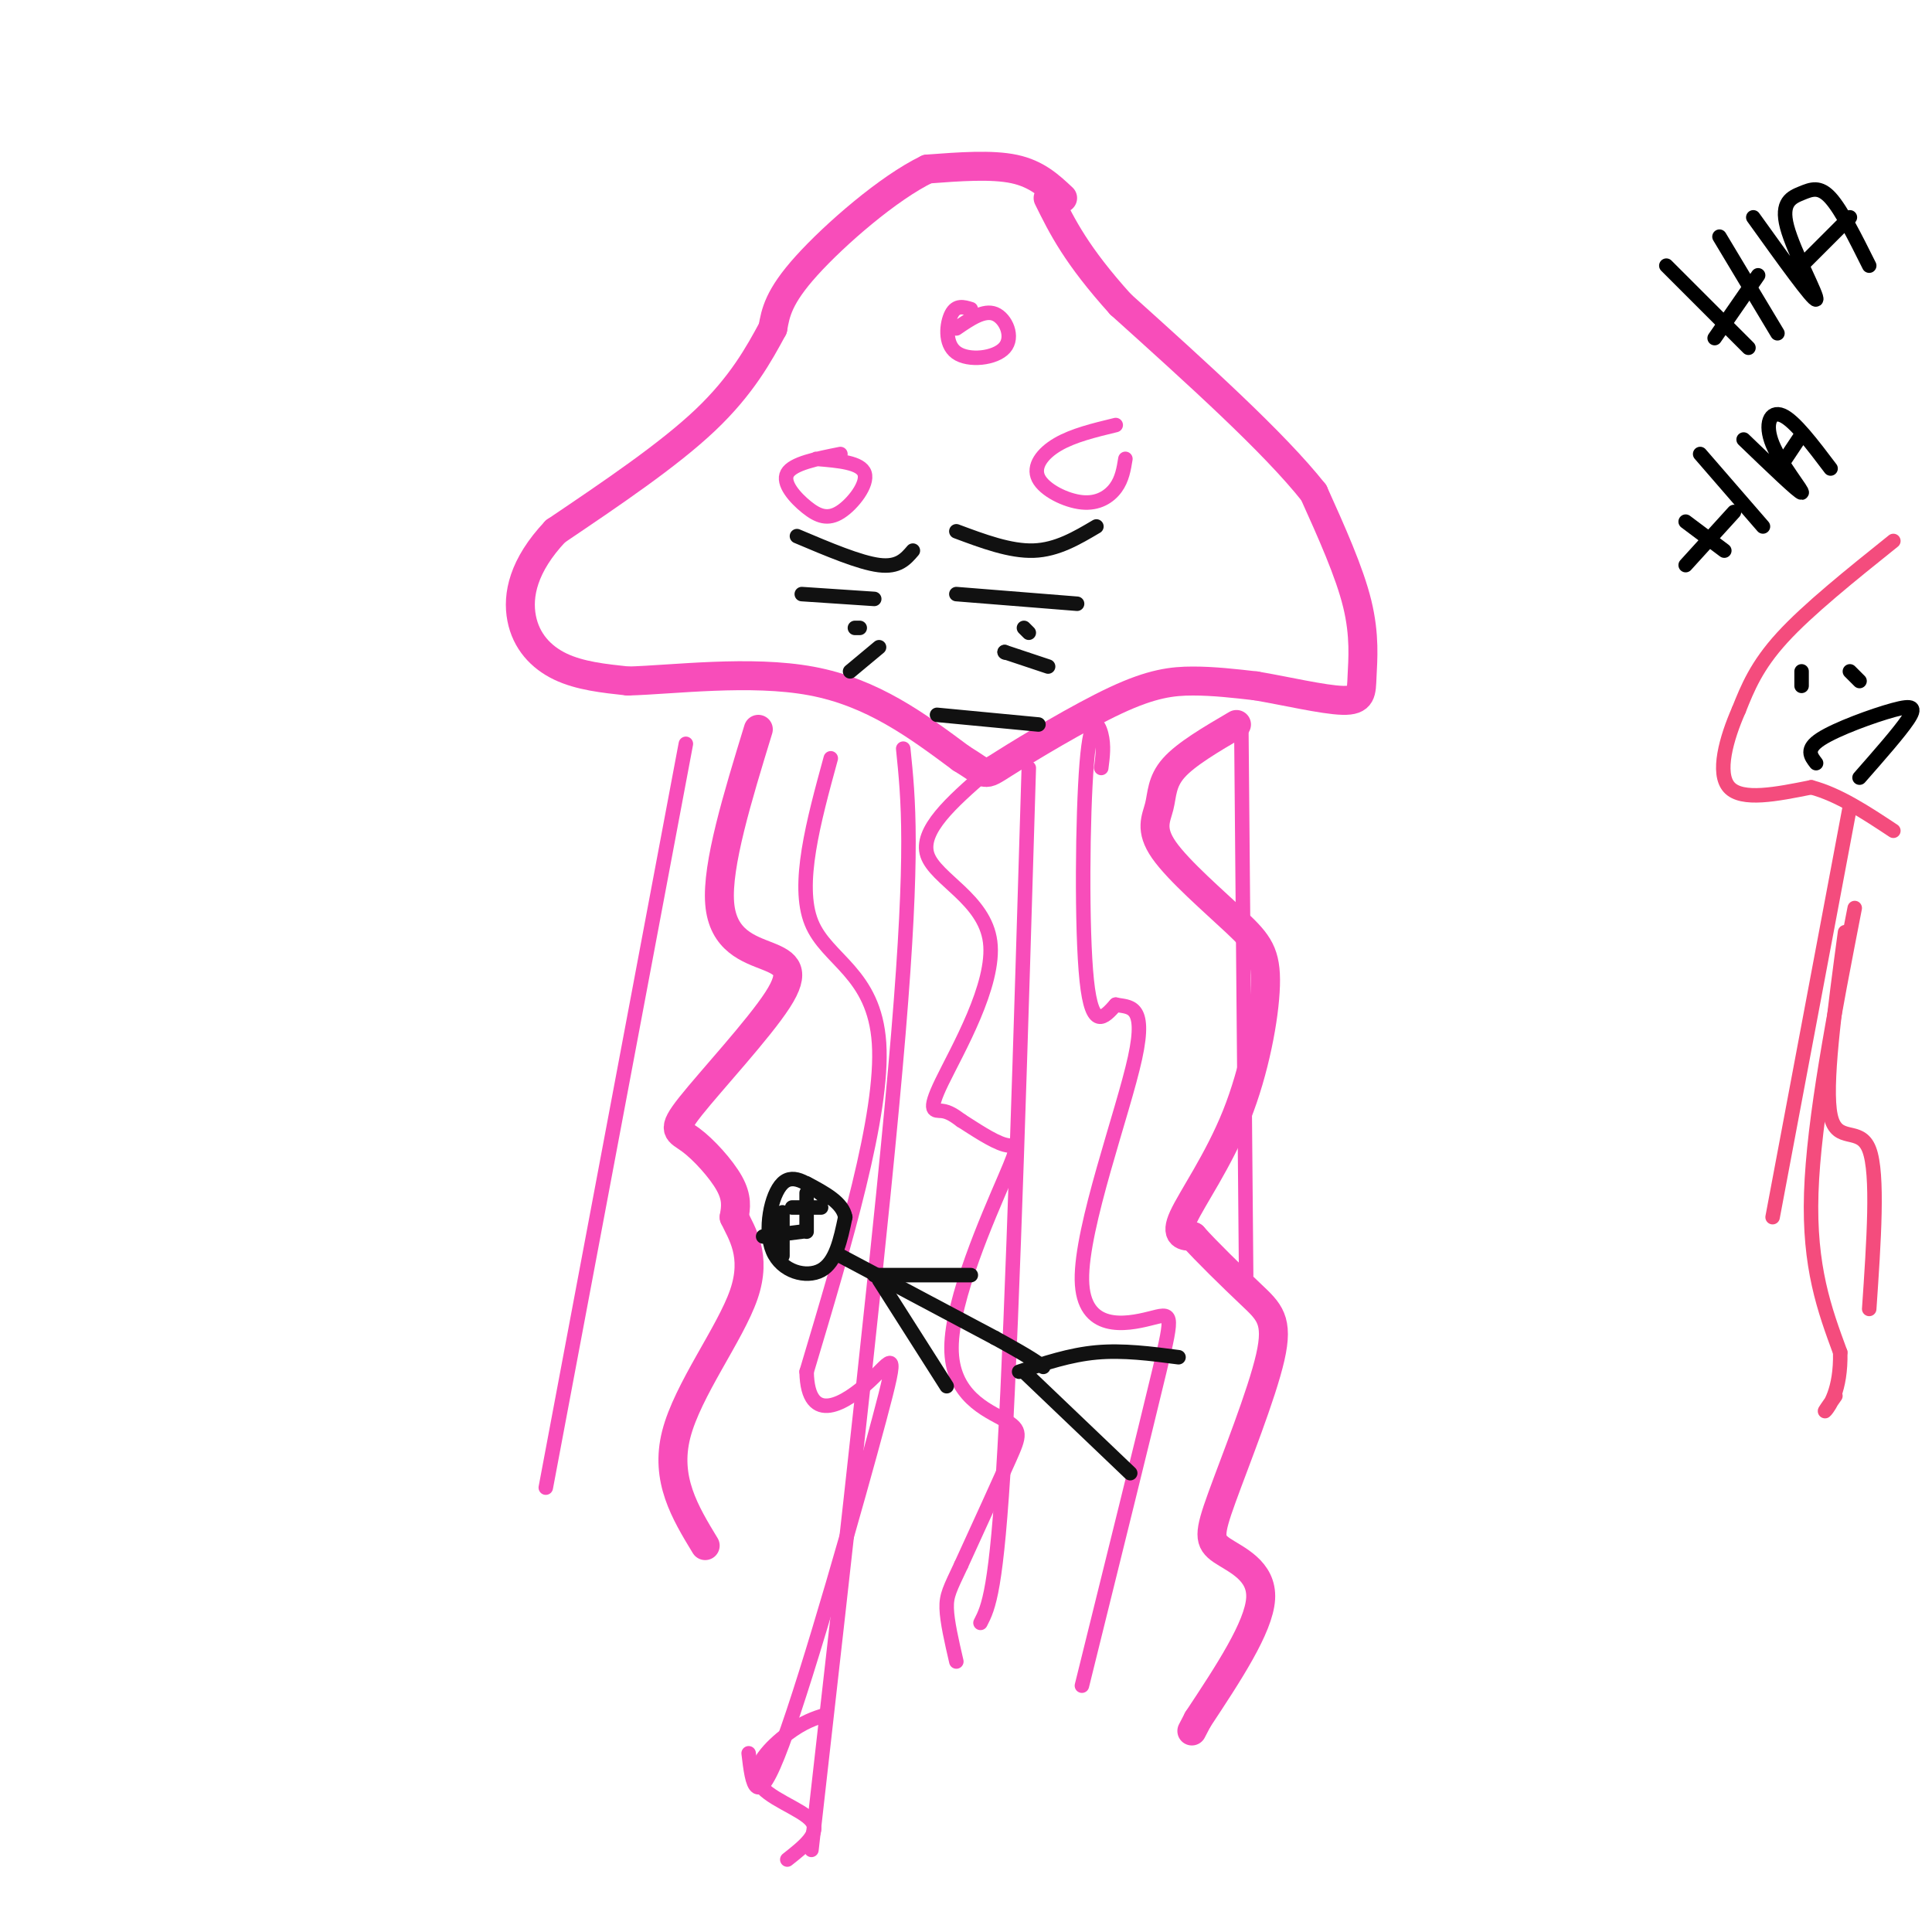 <svg viewBox='0 0 400 400' version='1.1' xmlns='http://www.w3.org/2000/svg' xmlns:xlink='http://www.w3.org/1999/xlink'><g fill='none' stroke='#F84DBA' stroke-width='6' stroke-linecap='round' stroke-linejoin='round'><path d='M220,41c-2.667,-2.500 -5.333,-5.000 -10,-6c-4.667,-1.000 -11.333,-0.500 -18,0'/><path d='M192,35c-8.044,3.867 -19.156,13.533 -25,20c-5.844,6.467 -6.422,9.733 -7,13'/><path d='M160,68c-2.822,5.222 -6.378,11.778 -14,19c-7.622,7.222 -19.311,15.111 -31,23'/><path d='M115,110c-6.690,7.071 -7.917,13.250 -7,18c0.917,4.750 3.976,8.071 8,10c4.024,1.929 9.012,2.464 14,3'/><path d='M130,141c9.244,-0.244 25.356,-2.356 38,0c12.644,2.356 21.822,9.178 31,16'/><path d='M199,157c5.654,3.423 4.289,3.979 9,1c4.711,-2.979 15.499,-9.494 23,-13c7.501,-3.506 11.715,-4.002 16,-4c4.285,0.002 8.643,0.501 13,1'/><path d='M260,142c5.858,0.971 14.003,2.900 18,3c3.997,0.100 3.845,-1.627 4,-5c0.155,-3.373 0.616,-8.392 -1,-15c-1.616,-6.608 -5.308,-14.804 -9,-23'/><path d='M272,102c-8.167,-10.333 -24.083,-24.667 -40,-39'/><path d='M232,63c-9.167,-10.167 -12.083,-16.083 -15,-22'/><path d='M157,151c-4.311,14.075 -8.622,28.150 -8,36c0.622,7.850 6.178,9.477 10,11c3.822,1.523 5.911,2.944 2,9c-3.911,6.056 -13.821,16.747 -18,22c-4.179,5.253 -2.625,5.068 0,7c2.625,1.932 6.321,5.981 8,9c1.679,3.019 1.339,5.010 1,7'/><path d='M152,252c1.512,3.250 4.792,7.875 2,16c-2.792,8.125 -11.655,19.750 -14,29c-2.345,9.250 1.827,16.125 6,23'/><path d='M256,150c-5.231,3.065 -10.463,6.129 -13,9c-2.537,2.871 -2.380,5.547 -3,8c-0.620,2.453 -2.019,4.682 1,9c3.019,4.318 10.455,10.726 15,15c4.545,4.274 6.198,6.414 6,13c-0.198,6.586 -2.245,17.619 -6,27c-3.755,9.381 -9.216,17.109 -11,21c-1.784,3.891 0.108,3.946 2,4'/><path d='M247,256c2.634,2.977 8.220,8.420 12,12c3.780,3.580 5.756,5.296 4,13c-1.756,7.704 -7.244,21.395 -10,29c-2.756,7.605 -2.780,9.124 0,11c2.780,1.876 8.366,4.107 8,10c-0.366,5.893 -6.683,15.446 -13,25'/><path d='M248,356c-2.167,4.167 -1.083,2.083 0,0'/></g>
<g fill='none' stroke='#F84DBA' stroke-width='3' stroke-linecap='round' stroke-linejoin='round'><path d='M187,155c1.083,10.500 2.167,21.000 -1,59c-3.167,38.000 -10.583,103.500 -18,169'/><path d='M213,159c-1.667,55.750 -3.333,111.500 -5,141c-1.667,29.500 -3.333,32.750 -5,36'/><path d='M142,154c0.000,0.000 -29.000,154.000 -29,154'/><path d='M257,150c0.000,0.000 1.000,114.000 1,114'/><path d='M204,160c-6.841,5.981 -13.681,11.962 -12,17c1.681,5.038 11.884,9.134 13,18c1.116,8.866 -6.853,22.502 -10,29c-3.147,6.498 -1.470,5.856 0,6c1.470,0.144 2.735,1.072 4,2'/><path d='M199,232c2.434,1.525 6.519,4.338 9,5c2.481,0.662 3.358,-0.825 0,7c-3.358,7.825 -10.952,24.963 -11,35c-0.048,10.037 7.449,12.971 11,15c3.551,2.029 3.158,3.151 1,8c-2.158,4.849 -6.079,13.424 -10,22'/><path d='M199,324c-2.311,4.933 -3.089,6.267 -3,9c0.089,2.733 1.044,6.867 2,11'/><path d='M228,159c0.304,-2.327 0.607,-4.655 0,-7c-0.607,-2.345 -2.125,-4.708 -3,6c-0.875,10.708 -1.107,34.488 0,45c1.107,10.512 3.554,7.756 6,5'/><path d='M231,208c2.707,0.612 6.474,-0.358 4,11c-2.474,11.358 -11.189,35.044 -11,46c0.189,10.956 9.282,9.180 14,8c4.718,-1.180 5.062,-1.766 2,11c-3.062,12.766 -9.531,38.883 -16,65'/><path d='M172,157c-3.578,13.089 -7.156,26.178 -4,34c3.156,7.822 13.044,10.378 14,25c0.956,14.622 -7.022,41.311 -15,68'/><path d='M167,284c0.206,11.550 8.220,6.426 13,2c4.780,-4.426 6.325,-8.153 2,8c-4.325,16.153 -14.522,52.187 -20,67c-5.478,14.813 -6.239,8.407 -7,2'/><path d='M174,94c-4.946,0.987 -9.892,1.974 -11,4c-1.108,2.026 1.620,5.089 4,7c2.380,1.911 4.410,2.668 7,1c2.590,-1.668 5.740,-5.762 5,-8c-0.740,-2.238 -5.370,-2.619 -10,-3'/><path d='M231,88c-4.399,1.064 -8.797,2.128 -12,4c-3.203,1.872 -5.209,4.553 -4,7c1.209,2.447 5.633,4.659 9,5c3.367,0.341 5.676,-1.188 7,-3c1.324,-1.812 1.662,-3.906 2,-6'/><path d='M201,64c-1.498,-0.453 -2.995,-0.906 -4,1c-1.005,1.906 -1.517,6.171 1,8c2.517,1.829 8.062,1.223 10,-1c1.938,-2.223 0.268,-6.064 -2,-7c-2.268,-0.936 -5.134,1.032 -8,3'/><path d='M171,355c-2.345,0.750 -4.690,1.500 -8,4c-3.310,2.500 -7.583,6.750 -6,10c1.583,3.250 9.024,5.500 11,8c1.976,2.500 -1.512,5.250 -5,8'/></g>
<g fill='none' stroke='#111111' stroke-width='3' stroke-linecap='round' stroke-linejoin='round'><path d='M171,248c-3.310,-2.667 -6.619,-5.333 -9,-3c-2.381,2.333 -3.833,9.667 -2,14c1.833,4.333 6.952,5.667 10,4c3.048,-1.667 4.024,-6.333 5,-11'/><path d='M175,252c-0.500,-3.000 -4.250,-5.000 -8,-7'/><path d='M162,251c0.000,0.000 0.000,9.000 0,9'/><path d='M158,256c0.000,0.000 8.000,-1.000 8,-1'/><path d='M167,247c0.000,0.000 0.000,8.000 0,8'/><path d='M164,250c0.000,0.000 6.000,0.000 6,0'/><path d='M174,260c0.000,0.000 32.000,17.000 32,17'/><path d='M206,277c7.000,3.833 8.500,4.917 10,6'/><path d='M182,265c0.000,0.000 14.000,22.000 14,22'/><path d='M181,264c0.000,0.000 20.000,0.000 20,0'/><path d='M212,284c0.000,0.000 22.000,21.000 22,21'/><path d='M211,284c5.250,-1.750 10.500,-3.500 16,-4c5.500,-0.500 11.250,0.250 17,1'/><path d='M166,123c0.000,0.000 15.000,1.000 15,1'/><path d='M177,130c0.000,0.000 1.000,0.000 1,0'/><path d='M198,123c0.000,0.000 25.000,2.000 25,2'/><path d='M212,130c0.000,0.000 1.000,1.000 1,1'/><path d='M194,148c0.000,0.000 21.000,2.000 21,2'/><path d='M208,135c0.000,0.000 0.100,0.100 0.1,0.1'/><path d='M208,135c0.000,0.000 9.000,3.000 9,3'/><path d='M182,134c0.000,0.000 -6.000,5.000 -6,5'/><path d='M165,111c6.500,2.750 13.000,5.500 17,6c4.000,0.500 5.500,-1.250 7,-3'/><path d='M198,110c5.583,2.083 11.167,4.167 16,4c4.833,-0.167 8.917,-2.583 13,-5'/></g>
<g fill='none' stroke='#F44C7D' stroke-width='3' stroke-linecap='round' stroke-linejoin='round'><path d='M392,112c-8.833,7.083 -17.667,14.167 -23,20c-5.333,5.833 -7.167,10.417 -9,15'/><path d='M360,147c-2.600,5.889 -4.600,13.111 -2,16c2.600,2.889 9.800,1.444 17,0'/><path d='M375,163c5.667,1.500 11.333,5.250 17,9'/><path d='M383,167c0.000,0.000 -16.000,85.000 -16,85'/><path d='M384,188c-4.250,21.833 -8.500,43.667 -9,59c-0.500,15.333 2.750,24.167 6,33'/><path d='M381,280c0.178,7.933 -2.378,11.267 -3,12c-0.622,0.733 0.689,-1.133 2,-3'/><path d='M382,193c-2.156,16.000 -4.311,32.000 -3,38c1.311,6.000 6.089,2.000 8,7c1.911,5.000 0.956,19.000 0,33'/></g>
<g fill='none' stroke='#000000' stroke-width='3' stroke-linecap='round' stroke-linejoin='round'><path d='M373,139c0.000,0.000 0.000,3.000 0,3'/><path d='M383,139c0.000,0.000 2.000,2.000 2,2'/><path d='M376,158c-1.125,-1.446 -2.250,-2.893 1,-5c3.250,-2.107 10.875,-4.875 15,-6c4.125,-1.125 4.750,-0.607 3,2c-1.750,2.607 -5.875,7.304 -10,12'/><path d='M349,108c0.000,0.000 8.000,6.000 8,6'/><path d='M352,94c0.000,0.000 13.000,15.000 13,15'/><path d='M349,117c0.000,0.000 10.000,-11.000 10,-11'/><path d='M361,91c5.750,5.536 11.500,11.071 12,11c0.500,-0.071 -4.250,-5.750 -6,-10c-1.750,-4.250 -0.500,-7.071 2,-6c2.500,1.071 6.250,6.036 10,11'/><path d='M369,96c0.000,0.000 4.000,-6.000 4,-6'/><path d='M345,55c0.000,0.000 17.000,17.000 17,17'/><path d='M356,49c0.000,0.000 12.000,20.000 12,20'/><path d='M355,70c0.000,0.000 9.000,-13.000 9,-13'/><path d='M363,45c6.230,8.686 12.459,17.372 13,17c0.541,-0.372 -4.608,-9.801 -6,-15c-1.392,-5.199 0.971,-6.169 3,-7c2.029,-0.831 3.722,-1.523 6,1c2.278,2.523 5.139,8.262 8,14'/><path d='M372,56c0.000,0.000 11.000,-11.000 11,-11'/></g>
</svg>